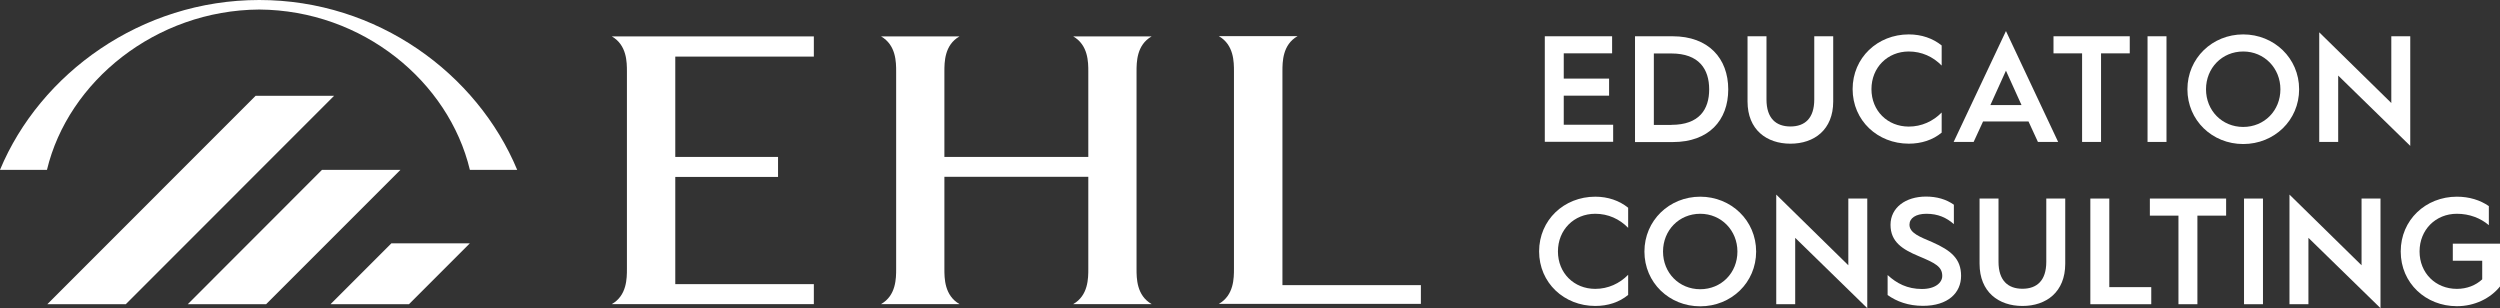 <?xml version="1.0" encoding="UTF-8"?><svg id="PRIMARY_WHITE" xmlns="http://www.w3.org/2000/svg" viewBox="0 0 215.06 26.51"><rect x="0" y="0" width="215.06" height="26.51" fill="#333333" stroke="none"/><defs><style>.cls-1{fill:#fff;stroke-width:0px;}</style></defs><path class="cls-1" d="M99.07,3.13h-6.75c1.3.75,1.3,2.22,1.3,3.03v7.34h-12.38v-7.34c0-.81,0-2.29,1.3-3.03h-6.75c1.3.75,1.3,2.22,1.3,3.03v16.97c0,.81,0,2.29-1.3,3.03h6.75c-1.3-.75-1.3-2.22-1.3-3.03v-7.92h12.38v7.92c0,.81,0,2.29-1.3,3.03h6.75c-1.3-.75-1.3-2.22-1.3-3.03V6.16c0-.81,0-2.29,1.3-3.03"/><path class="cls-1" d="M58.09,15.22h8.84v-1.72h-8.84V4.87h11.92v-1.74h-17.38c1.3.75,1.3,2.22,1.3,3.03v16.97c0,.81,0,2.29-1.3,3.03h17.38v-1.72h-11.92v-9.23Z"/><path class="cls-1" d="M122.24,24.53h-11.92V6.14c0-.81,0-2.29,1.3-3.03h-6.77c1.3.75,1.3,2.22,1.3,3.03v16.97c0,.81,0,2.29-1.3,3.03h17.38v-1.62Z"/><polygon class="cls-1" points="33.67 20.93 28.43 26.17 35.18 26.17 40.42 20.93 33.67 20.93"/><polygon class="cls-1" points="16.15 26.17 22.89 26.17 34.45 14.61 27.7 14.61 16.15 26.17"/><polygon class="cls-1" points="21.99 8.24 4.07 26.17 10.82 26.17 28.74 8.24 21.99 8.24"/><path class="cls-1" d="M22.3.82c8.91.06,16.3,6.2,18.12,13.79h4.07C41.04,6.33,32.47,0,22.3,0S3.45,6.33,0,14.61h4.04C5.86,7.01,13.39.88,22.3.82"/><path class="cls-1" d="M132.89,3.12h5.79v1.47h-4.16v2.17h3.9v1.47h-3.9v2.5h4.25v1.47h-5.88V3.12Z"/><path class="cls-1" d="M140.64,3.12h3.25c3.08,0,4.78,1.9,4.78,4.57s-1.68,4.53-4.76,4.53h-3.26V3.12ZM143.78,10.74c2.39,0,3.25-1.32,3.25-3.05s-.86-3.09-3.26-3.09h-1.5v6.15h1.51Z"/><path class="cls-1" d="M150.33,8.73V3.12h1.63v5.44c0,1.62.82,2.32,2.06,2.32s2.05-.7,2.05-2.32V3.12h1.63v5.61c0,2.43-1.63,3.63-3.68,3.63s-3.69-1.2-3.69-3.63Z"/><path class="cls-1" d="M159.37,7.67c0-2.71,2.15-4.71,4.83-4.71,1.1,0,2.07.34,2.83.95v1.73c-.74-.76-1.72-1.21-2.83-1.21-1.83,0-3.21,1.38-3.21,3.24s1.38,3.22,3.21,3.22c1.11,0,2.09-.46,2.83-1.21v1.73c-.76.63-1.74.95-2.83.95-2.67,0-4.83-1.98-4.83-4.7Z"/><path class="cls-1" d="M172.56,2.67l4.49,9.54h-1.74l-.81-1.76h-3.91l-.81,1.76h-1.72l4.5-9.54ZM173.9,9.04l-1.34-2.96-1.34,2.96h2.69Z"/><path class="cls-1" d="M179.12,4.59h-2.47v-1.47h6.56v1.47h-2.47v7.62h-1.63v-7.62Z"/><path class="cls-1" d="M184.74,3.12h1.63v9.09h-1.63V3.12Z"/><path class="cls-1" d="M188.17,7.68c0-2.67,2.14-4.72,4.8-4.72s4.81,2.05,4.81,4.72-2.14,4.71-4.81,4.71-4.8-2.04-4.8-4.71ZM196.17,7.68c0-1.81-1.38-3.25-3.2-3.25s-3.2,1.42-3.2,3.25,1.38,3.24,3.2,3.24,3.2-1.41,3.2-3.24Z"/><path class="cls-1" d="M201.14,6.5v5.71h-1.63V2.78l6.2,6.08V3.12h1.63v9.43l-6.2-6.05Z"/><path class="cls-1" d="M132.4,21.63c0-2.71,2.15-4.71,4.83-4.71,1.1,0,2.07.34,2.83.95v1.73c-.74-.76-1.72-1.21-2.83-1.21-1.83,0-3.21,1.38-3.21,3.24s1.38,3.22,3.21,3.22c1.11,0,2.09-.46,2.83-1.21v1.73c-.76.63-1.74.95-2.83.95-2.67,0-4.83-1.98-4.83-4.7Z"/><path class="cls-1" d="M141.46,21.64c0-2.67,2.14-4.72,4.8-4.72s4.81,2.05,4.81,4.72-2.14,4.71-4.81,4.71-4.8-2.04-4.8-4.71ZM149.46,21.64c0-1.81-1.38-3.25-3.2-3.25s-3.2,1.42-3.2,3.25,1.38,3.24,3.2,3.24,3.2-1.41,3.2-3.24Z"/><path class="cls-1" d="M154.43,20.46v5.71h-1.63v-9.43l6.2,6.08v-5.74h1.63v9.43l-6.2-6.05Z"/><path class="cls-1" d="M162.38,25.4v-1.74c.78.72,1.7,1.2,2.95,1.2,1.16,0,1.75-.55,1.75-1.12,0-.81-.61-1.11-2.04-1.71-1.36-.57-2.41-1.21-2.41-2.69s1.3-2.43,3.05-2.43c.93,0,1.73.23,2.4.7v1.67c-.64-.56-1.37-.89-2.36-.89-.94,0-1.46.39-1.46.94,0,.73.94,1.06,1.96,1.5,1.63.72,2.48,1.44,2.48,2.9s-1.12,2.58-3.28,2.58c-1.25,0-2.26-.37-3.04-.93Z"/><path class="cls-1" d="M170.29,22.69v-5.61h1.63v5.44c0,1.62.82,2.32,2.06,2.32s2.05-.7,2.05-2.32v-5.44h1.63v5.61c0,2.43-1.63,3.63-3.68,3.63s-3.69-1.2-3.69-3.63Z"/><path class="cls-1" d="M179.82,17.08h1.63v7.62h3.61v1.47h-5.24v-9.09Z"/><path class="cls-1" d="M187.41,18.55h-2.47v-1.47h6.56v1.47h-2.47v7.62h-1.63v-7.62Z"/><path class="cls-1" d="M193.04,17.08h1.63v9.09h-1.63v-9.09Z"/><path class="cls-1" d="M198.58,20.46v5.71h-1.63v-9.43l6.2,6.08v-5.74h1.63v9.43l-6.2-6.05Z"/><path class="cls-1" d="M206.52,21.63c0-2.71,2.15-4.71,4.83-4.71,1.06,0,2,.29,2.75.81v1.64c-.72-.61-1.67-.98-2.75-.98-1.83,0-3.21,1.38-3.21,3.24s1.38,3.22,3.21,3.22c.86,0,1.62-.3,2.18-.82v-1.6h-2.53v-1.47h4.07v3.67c-.83,1.04-2.19,1.71-3.72,1.71-2.67,0-4.83-1.98-4.83-4.7Z"/></svg>